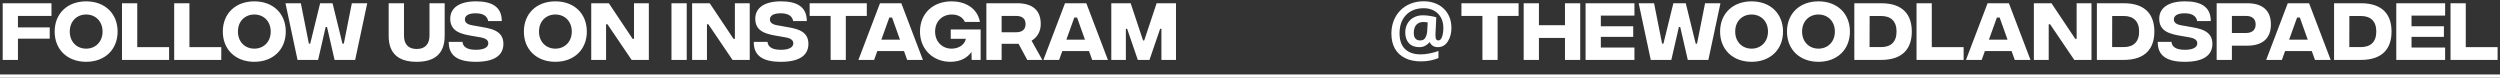 <svg xmlns="http://www.w3.org/2000/svg" width="1544" height="48" viewBox="0 0 1544 48" fill="none"><rect x="0" y="0" width="1544" height="48" fill="#333333" stroke="none"/><line y1="47" x2="1544" y2="47" stroke="white" stroke-width="2"></line><path d="M1.667 37V2H31.792V9.833H11.083V16.917H30.708V23.875H11.083V37H1.667ZM53.215 38.167C41.548 38.167 33.757 30.542 33.757 19.5C33.757 8.417 41.548 0.833 53.215 0.833C64.84 0.833 72.632 8.417 72.632 19.5C72.632 30.542 64.84 38.167 53.215 38.167ZM53.215 30.042C58.882 30.042 63.34 25.917 63.34 19.5C63.34 13.042 58.882 8.958 53.215 8.958C47.507 8.958 43.09 13.042 43.09 19.5C43.09 25.917 47.507 30.042 53.215 30.042ZM75.348 37V2H84.765V29.125H104.432V37H75.348ZM107.575 37V2H116.992V29.125H136.658V37H107.575ZM157.072 38.167C145.406 38.167 137.614 30.542 137.614 19.5C137.614 8.417 145.406 0.833 157.072 0.833C168.697 0.833 176.489 8.417 176.489 19.5C176.489 30.542 168.697 38.167 157.072 38.167ZM157.072 30.042C162.739 30.042 167.197 25.917 167.197 19.5C167.197 13.042 162.739 8.958 157.072 8.958C151.364 8.958 146.947 13.042 146.947 19.5C146.947 25.917 151.364 30.042 157.072 30.042ZM183.758 37L176.3 2H185.8L190.758 26.958H191.592L197.717 2H205.383L211.508 26.958H212.342L217.3 2H226.8L219.342 37H206.633L201.967 16.667H201.133L196.467 37H183.758ZM257.337 38.167C246.129 38.167 240.046 33.083 240.046 22.208V2H249.504V21.958C249.504 27.125 252.004 30.25 257.337 30.25C262.671 30.25 265.254 27.125 265.254 21.958V2H274.629V22.167C274.629 33.083 268.546 38.167 257.337 38.167ZM293.86 38.167C282.693 38.167 277.027 34.375 277.152 25.875H285.652C285.86 28.833 288.36 30.75 293.86 30.75C298.943 30.792 301.568 29.167 301.568 26.792C301.568 24.792 300.068 23.583 296.152 22.958L291.777 22.208C285.11 21.083 278.068 19.625 278.068 11.583C278.068 4.875 283.693 0.833 293.902 0.833C303.36 0.833 309.902 3.875 309.902 13H301.485C300.985 10.125 298.693 8.208 293.735 8.208C289.277 8.208 287.11 9.708 287.11 12C287.11 13.792 288.443 15.083 291.693 15.625L295.485 16.292C302.235 17.5 310.902 18.333 310.902 27.083C310.902 34.292 305.11 38.208 293.86 38.167ZM343.01 38.167C331.343 38.167 323.551 30.542 323.551 19.5C323.551 8.417 331.343 0.833 343.01 0.833C354.635 0.833 362.426 8.417 362.426 19.5C362.426 30.542 354.635 38.167 343.01 38.167ZM343.01 30.042C348.676 30.042 353.135 25.917 353.135 19.5C353.135 13.042 348.676 8.958 343.01 8.958C337.301 8.958 332.885 13.042 332.885 19.5C332.885 25.917 337.301 30.042 343.01 30.042ZM365.143 37V2H376.018L390.727 24H391.56V2H400.727V37H390.102L375.185 15H374.31V37H365.143ZM414.704 37V2H424.12V37H414.704ZM427.448 37V2H438.323L453.031 24H453.865V2H463.031V37H452.406L437.49 15H436.615V37H427.448ZM482.239 38.167C471.072 38.167 465.406 34.375 465.531 25.875H474.031C474.239 28.833 476.739 30.75 482.239 30.75C487.322 30.792 489.947 29.167 489.947 26.792C489.947 24.792 488.447 23.583 484.531 22.958L480.156 22.208C473.489 21.083 466.447 19.625 466.447 11.583C466.447 4.875 472.072 0.833 482.281 0.833C491.739 0.833 498.281 3.875 498.281 13H489.864C489.364 10.125 487.072 8.208 482.114 8.208C477.656 8.208 475.489 9.708 475.489 12C475.489 13.792 476.822 15.083 480.072 15.625L483.864 16.292C490.614 17.5 499.281 18.333 499.281 27.083C499.281 34.292 493.489 38.208 482.239 38.167ZM535.334 2V9.833H522.376V37H513.001V9.833H500.042V2H535.334ZM560.278 37L558.32 31.542H541.82L539.861 37H530.153L543.486 2H556.653L569.986 37H560.278ZM544.32 24.5H555.82L550.945 10.833H549.236L544.32 24.5ZM605.639 18.208V37H600.097L599.972 32.083C597.555 35.625 593.18 38.167 586.972 38.167C576.347 38.167 568.18 30.542 568.18 19.5C568.18 8.417 576.014 0.833 587.764 0.833C595.597 0.833 603.514 4.542 605.222 13.542H595.889C594.764 10.833 591.847 8.958 587.93 8.958C581.847 8.958 577.514 13.25 577.514 19.5C577.514 25.75 581.93 30.042 587.68 30.042C590.555 30.042 595.347 28.875 596.514 23.958H587.18V18.208H605.639ZM643.728 37H634.436L629.061 27.042H618.603V37H609.186V2H628.145C637.603 2 642.77 6.292 642.77 14.792C642.77 19.625 640.478 23.125 637.103 25.125L643.728 37ZM618.603 9.833V19.917H627.561C631.353 19.917 633.395 18.167 633.395 14.875C633.395 11.583 631.353 9.833 627.561 9.833H618.603ZM674.536 37L672.577 31.542H656.077L654.119 37H644.411L657.744 2H670.911L684.244 37H674.536ZM658.577 24.5H670.077L665.202 10.833H663.494L658.577 24.5ZM686.335 37V2H698.293L705.96 25H706.668L714.335 2H726.293V37H717.293V17.792H716.501L709.918 37H702.71L696.126 17.792H695.335V37H686.335Z" fill="white"></path><path d="M937.879 2V9.833H924.921V37H915.546V9.833H902.587V2H937.879ZM966.528 2H975.945V37H966.528V23.417H950.445V37H941.028V2H950.445V15.583H966.528V2ZM979.26 37V2H1009.43V9.625H988.677V16.208H1008.68V22.75H988.677V29.375H1009.43V37H979.26ZM1019.51 37L1012.05 2H1021.55L1026.51 26.958H1027.34L1033.46 2H1041.13L1047.26 26.958H1048.09L1053.05 2H1062.55L1055.09 37H1042.38L1037.71 16.667H1036.88L1032.21 37H1019.51ZM1081.79 38.167C1070.12 38.167 1062.33 30.542 1062.33 19.5C1062.33 8.417 1070.12 0.833 1081.79 0.833C1093.41 0.833 1101.2 8.417 1101.2 19.5C1101.2 30.542 1093.41 38.167 1081.79 38.167ZM1081.79 30.042C1087.45 30.042 1091.91 25.917 1091.91 19.5C1091.91 13.042 1087.45 8.958 1081.79 8.958C1076.08 8.958 1071.66 13.042 1071.66 19.5C1071.66 25.917 1076.08 30.042 1081.79 30.042ZM1123.09 38.167C1111.43 38.167 1103.64 30.542 1103.64 19.5C1103.64 8.417 1111.43 0.833 1123.09 0.833C1134.72 0.833 1142.51 8.417 1142.51 19.5C1142.51 30.542 1134.72 38.167 1123.09 38.167ZM1123.09 30.042C1128.76 30.042 1133.22 25.917 1133.22 19.5C1133.22 13.042 1128.76 8.958 1123.09 8.958C1117.39 8.958 1112.97 13.042 1112.97 19.5C1112.97 25.917 1117.39 30.042 1123.09 30.042ZM1161.81 2C1175.64 2 1180.73 9.5 1180.73 19.5C1180.73 29.458 1175.64 37 1161.81 37H1145.23V2H1161.81ZM1161.81 29.083C1167.85 29.083 1171.31 25.833 1171.31 19.5C1171.31 13.125 1167.85 9.875 1161.81 9.875H1154.69L1154.64 29.083H1161.81ZM1183.65 37V2H1193.07V29.125H1212.74V37H1183.65ZM1244.32 37L1242.36 31.542H1225.86L1223.9 37H1214.19L1227.53 2H1240.69L1254.03 37H1244.32ZM1228.36 24.5H1239.86L1234.98 10.833H1233.28L1228.36 24.5ZM1256.12 37V2H1266.99L1281.7 24H1282.53V2H1291.7V37H1281.07L1266.16 15H1265.28V37H1256.12ZM1311.62 2C1325.45 2 1330.53 9.5 1330.53 19.5C1330.53 29.458 1325.45 37 1311.62 37H1295.03V2H1311.62ZM1311.62 29.083C1317.66 29.083 1321.12 25.833 1321.12 19.5C1321.12 13.125 1317.66 9.875 1311.62 9.875H1304.49L1304.45 29.083H1311.62ZM1349.33 38.167C1338.17 38.167 1332.5 34.375 1332.63 25.875H1341.13C1341.33 28.833 1343.83 30.75 1349.33 30.75C1354.42 30.792 1357.04 29.167 1357.04 26.792C1357.04 24.792 1355.54 23.583 1351.63 22.958L1347.25 22.208C1340.58 21.083 1333.54 19.625 1333.54 11.583C1333.54 4.875 1339.17 0.833 1349.38 0.833C1358.83 0.833 1365.38 3.875 1365.38 13H1356.96C1356.46 10.125 1354.17 8.208 1349.21 8.208C1344.75 8.208 1342.58 9.708 1342.58 12C1342.58 13.792 1343.92 15.083 1347.17 15.625L1350.96 16.292C1357.71 17.5 1366.38 18.333 1366.38 27.083C1366.38 34.292 1360.58 38.208 1349.33 38.167ZM1369.01 37V2H1387.84C1397.26 2 1402.51 6.375 1402.51 15.083C1402.51 23.792 1397.26 28.208 1387.88 28.208H1378.42V37H1369.01ZM1378.42 20.375H1387.13C1390.8 20.375 1393.09 18.583 1393.09 15.083C1393.09 11.583 1390.8 9.833 1387.17 9.833H1378.42V20.375ZM1429.72 37L1427.76 31.542H1411.26L1409.3 37H1399.59L1412.93 2H1426.09L1439.43 37H1429.72ZM1413.76 24.5H1425.26L1420.38 10.833H1418.68L1413.76 24.5ZM1458.1 2C1471.93 2 1477.02 9.5 1477.02 19.5C1477.02 29.458 1471.93 37 1458.1 37H1441.52V2H1458.1ZM1458.1 29.083C1464.14 29.083 1467.6 25.833 1467.6 19.5C1467.6 13.125 1464.14 9.875 1458.1 9.875H1450.97L1450.93 29.083H1458.1ZM1479.94 37V2H1510.11V9.625H1489.36V16.208H1509.36V22.75H1489.36V29.375H1510.11V37H1479.94ZM1513.44 37V2H1522.86V29.125H1542.52V37H1513.44Z" fill="white"></path><path d="M896.395 17.349C896.395 18.775 896.225 20.186 895.884 21.581C895.543 22.977 895.016 24.248 894.302 25.395C893.62 26.543 892.752 27.457 891.698 28.14C890.643 28.791 889.403 29.116 887.977 29.116C886.829 29.116 885.822 28.853 884.953 28.326C884.085 27.767 883.481 27.054 883.14 26.186H882.767C882.147 26.961 881.31 27.643 880.256 28.233C879.233 28.822 877.992 29.116 876.535 29.116C873.775 29.116 871.636 28.295 870.116 26.651C868.628 24.977 867.884 22.791 867.884 20.093C867.884 18.015 868.333 16.186 869.233 14.605C870.132 12.992 871.403 11.736 873.047 10.837C874.69 9.907 876.628 9.442 878.86 9.442C880.318 9.442 881.822 9.581 883.372 9.86C884.953 10.108 886.178 10.388 887.047 10.698L886.581 20.233C886.55 20.543 886.535 20.868 886.535 21.209C886.535 21.519 886.535 21.721 886.535 21.814C886.535 23.085 886.705 23.938 887.047 24.372C887.419 24.775 887.822 24.977 888.256 24.977C888.969 24.977 889.558 24.636 890.023 23.953C890.488 23.24 890.829 22.31 891.047 21.163C891.295 19.985 891.419 18.698 891.419 17.302C891.419 14.698 890.891 12.496 889.837 10.698C888.783 8.868 887.341 7.473 885.512 6.512C883.713 5.55 881.651 5.07 879.326 5.07C876.876 5.07 874.721 5.457 872.86 6.233C871 7.008 869.434 8.093 868.163 9.488C866.891 10.884 865.93 12.527 865.279 14.419C864.659 16.31 864.349 18.372 864.349 20.605C864.349 23.395 864.845 25.767 865.837 27.721C866.86 29.643 868.333 31.101 870.256 32.093C872.209 33.085 874.597 33.581 877.419 33.581C879.217 33.581 881.093 33.38 883.047 32.977C885 32.574 886.783 32.078 888.395 31.488V35.861C886.907 36.481 885.248 36.977 883.419 37.349C881.589 37.721 879.651 37.907 877.605 37.907C873.76 37.907 870.473 37.225 867.744 35.861C865.016 34.496 862.922 32.543 861.465 30C860.039 27.426 859.326 24.341 859.326 20.744C859.326 17.922 859.791 15.302 860.721 12.884C861.651 10.465 862.984 8.357 864.721 6.558C866.488 4.729 868.597 3.318 871.047 2.326C873.496 1.302 876.24 0.791 879.279 0.791C881.76 0.791 884.039 1.178 886.116 1.953C888.225 2.698 890.039 3.798 891.558 5.256C893.109 6.682 894.302 8.419 895.14 10.465C895.977 12.481 896.395 14.775 896.395 17.349ZM873.14 20.186C873.14 21.892 873.496 23.116 874.209 23.86C874.922 24.605 875.868 24.977 877.047 24.977C878.597 24.977 879.682 24.419 880.302 23.302C880.953 22.155 881.341 20.667 881.465 18.837L881.744 13.814C881.403 13.752 881.016 13.705 880.581 13.674C880.147 13.612 879.667 13.581 879.14 13.581C877.682 13.581 876.504 13.907 875.605 14.558C874.736 15.178 874.101 16 873.698 17.023C873.326 18.015 873.14 19.07 873.14 20.186Z" fill="white"></path></svg>